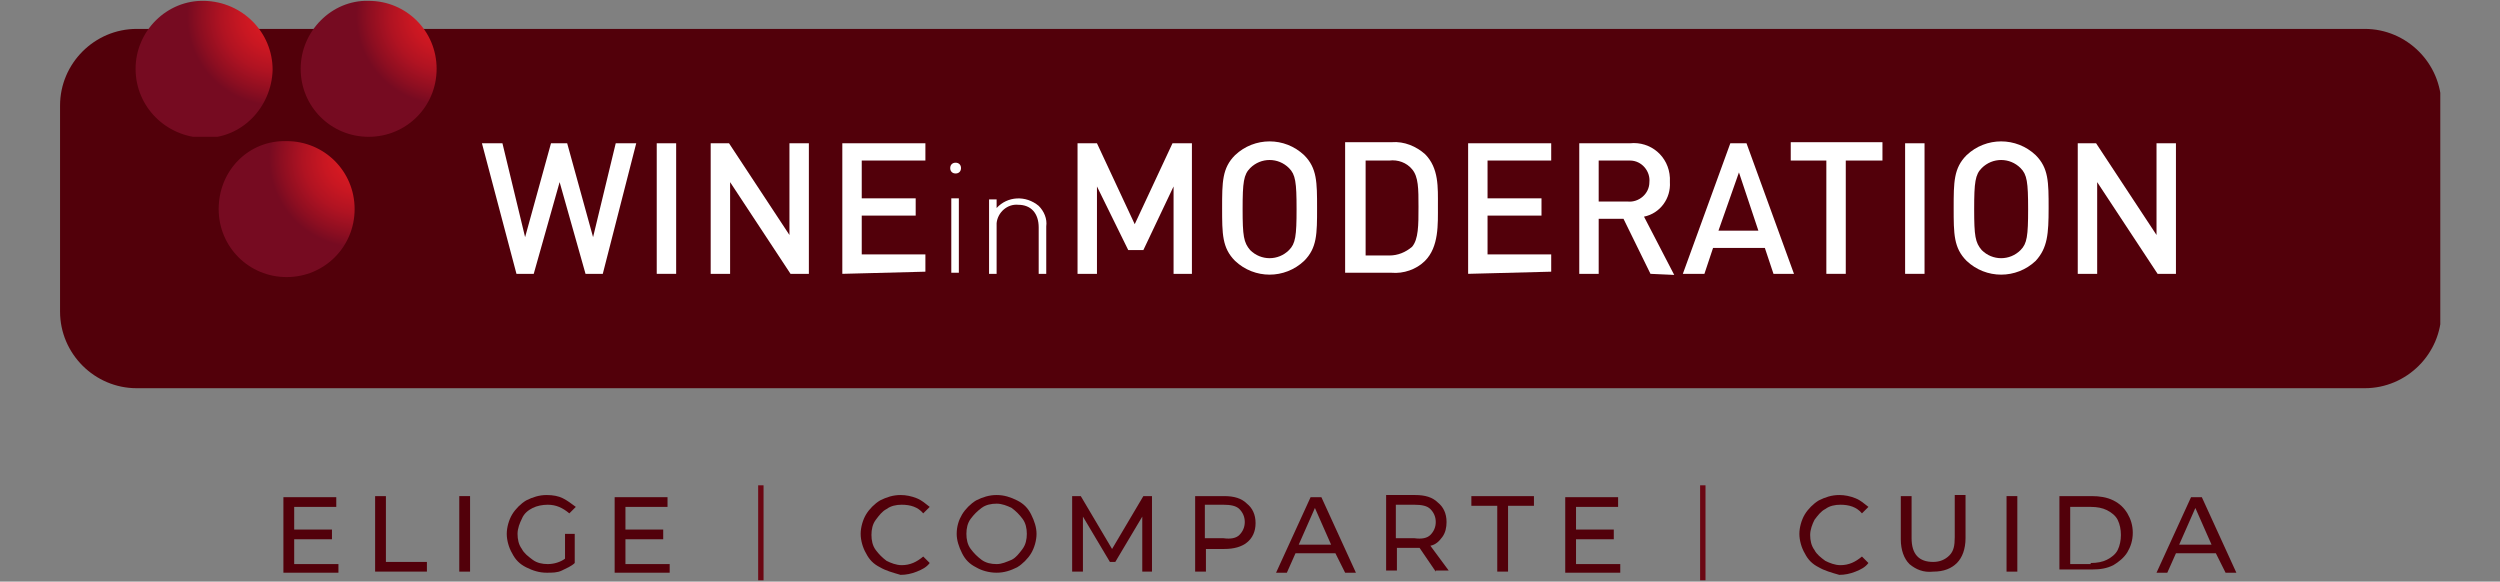 <?xml version="1.0" encoding="utf-8"?>
<!-- Generator: Adobe Illustrator 25.2.1, SVG Export Plug-In . SVG Version: 6.00 Build 0)  -->
<svg version="1.1" id="Capa_1" xmlns="http://www.w3.org/2000/svg" xmlns:xlink="http://www.w3.org/1999/xlink" x="0px" y="0px"
	 viewBox="0 0 231.7 53.9" style="enable-background:new 0 0 231.7 53.9;" xml:space="preserve">
<rect x="0" y="0" width="231.7" height="53.9" fill="#808080" stroke="none"/>
<style type="text/css">
	.st0{clip-path:url(#SVGID_2_);}
	.st1{fill:url(#Rectángulo_98_1_);}
	.st2{fill:#FFFFFF;}
	.st3{clip-path:url(#SVGID_4_);}
	.st4{fill:url(#Rectángulo_100_1_);}
	.st5{clip-path:url(#SVGID_6_);}
	.st6{fill:url(#Rectángulo_101_1_);}
	.st7{clip-path:url(#SVGID_8_);}
	.st8{fill:url(#Rectángulo_102_1_);}
	.st9{fill:#6B0713;}
	.st10{enable-background:new    ;}
	.st11{fill:#52000A;}
</style>
<g id="Grupo_7852" transform="translate(-926.134 -502.121)">
	<g id="Grupo_404">
		<g>
			<defs>
				<path id="SVGID_1_" d="M938.8,504.8c-3.9,0-7.1,3.2-7.1,7.1V531c0,3.9,3.2,7.1,7.1,7.1h206.5c3.9,0,7.1-3.2,7.1-7.1v-19.1
					c0-3.9-3.2-7.1-7.1-7.1L938.8,504.8z"/>
			</defs>
			<clipPath id="SVGID_2_">
				<use xlink:href="#SVGID_1_"  style="overflow:visible;"/>
			</clipPath>
			<g id="Grupo_403" class="st0">
				
					<linearGradient id="Rectángulo_98_1_" gradientUnits="userSpaceOnUse" x1="619.34" y1="818.786" x2="619.345" y2="818.786" gradientTransform="matrix(220.667 0 0 -33.272 -136662.359 27764.065)">
					<stop  offset="0" style="stop-color:#C8042A"/>
					<stop  offset="0.122" style="stop-color:#C00327"/>
					<stop  offset="0.307" style="stop-color:#AB0322"/>
					<stop  offset="0.533" style="stop-color:#880118"/>
					<stop  offset="0.788" style="stop-color:#59000C"/>
					<stop  offset="0.825" style="stop-color:#52000A"/>
					<stop  offset="1" style="stop-color:#52000A"/>
				</linearGradient>
				<rect id="Rectángulo_98" x="931.6" y="504.8" class="st1" width="220.7" height="33.3"/>
			</g>
		</g>
	</g>
	<path id="Trazado_361" class="st2" d="M982,527.5h-1.6L978,519l-2.4,8.5h-1.6l-3.2-12.1h1.9l2.1,8.7l2.4-8.7h1.5l2.4,8.7l2.1-8.7
		h1.9L982,527.5z"/>
	<rect id="Rectángulo_99" x="987" y="515.4" class="st2" width="1.8" height="12.1"/>
	<path id="Trazado_362" class="st2" d="M999.4,527.5l-5.6-8.5v8.5H992v-12.1h1.7l5.6,8.5v-8.5h1.8v12.1H999.4z"/>
	<path id="Trazado_363" class="st2" d="M1004.2,527.5v-12.1h7.7v1.6h-5.9v3.5h5v1.6h-5v3.6h5.9v1.6L1004.2,527.5z"/>
	<g id="Grupo_406">
		<g>
			<defs>
				<path id="SVGID_3_" d="M938.7,508.5c0,3.5,2.8,6.3,6.3,6.4s6.3-2.8,6.4-6.3c0-3.5-2.8-6.3-6.3-6.4c0,0,0,0,0,0
					C941.6,502.1,938.7,505,938.7,508.5C938.7,508.5,938.7,508.5,938.7,508.5"/>
			</defs>
			<clipPath id="SVGID_4_">
				<use xlink:href="#SVGID_3_"  style="overflow:visible;"/>
			</clipPath>
			<g id="Grupo_405" class="st3">
				
					<radialGradient id="Rectángulo_100_1_" cx="647.554" cy="806.009" r="0.649" gradientTransform="matrix(12.698 0 0 -12.694 -7270.987 10735.232)" gradientUnits="userSpaceOnUse">
					<stop  offset="0" style="stop-color:#DF1B23"/>
					<stop  offset="1.000000e-03" style="stop-color:#DF1B23"/>
					<stop  offset="0.169" style="stop-color:#D91A22"/>
					<stop  offset="0.38" style="stop-color:#C91722"/>
					<stop  offset="0.614" style="stop-color:#B01322"/>
					<stop  offset="0.864" style="stop-color:#8C0E21"/>
					<stop  offset="1" style="stop-color:#760B21"/>
				</radialGradient>
				<rect id="Rectángulo_100" x="938.7" y="502.1" class="st4" width="12.7" height="12.7"/>
			</g>
		</g>
	</g>
	<g id="Grupo_408">
		<g>
			<defs>
				<path id="SVGID_5_" d="M954,508.5c0,3.5,2.8,6.3,6.3,6.3s6.3-2.8,6.3-6.3c0-3.5-2.8-6.3-6.3-6.3c0,0,0,0,0,0
					C956.9,502.1,954,505,954,508.5C954,508.5,954,508.5,954,508.5"/>
			</defs>
			<clipPath id="SVGID_6_">
				<use xlink:href="#SVGID_5_"  style="overflow:visible;"/>
			</clipPath>
			<g id="Grupo_407" class="st5">
				
					<radialGradient id="Rectángulo_101_1_" cx="647.563" cy="806.009" r="0.649" gradientTransform="matrix(12.693 0 0 -12.694 -7252.215 10735.156)" gradientUnits="userSpaceOnUse">
					<stop  offset="0" style="stop-color:#DF1B23"/>
					<stop  offset="1.000000e-03" style="stop-color:#DF1B23"/>
					<stop  offset="0.169" style="stop-color:#D91A22"/>
					<stop  offset="0.38" style="stop-color:#C91722"/>
					<stop  offset="0.614" style="stop-color:#B01322"/>
					<stop  offset="0.864" style="stop-color:#8C0E21"/>
					<stop  offset="1" style="stop-color:#760B21"/>
				</radialGradient>
				<rect id="Rectángulo_101" x="954" y="502.1" class="st6" width="12.7" height="12.7"/>
			</g>
		</g>
	</g>
	<g id="Grupo_410">
		<g>
			<defs>
				<path id="SVGID_7_" d="M946.4,521.5c0,3.5,2.8,6.3,6.3,6.3s6.3-2.8,6.3-6.3c0-3.5-2.8-6.3-6.3-6.3c0,0,0,0,0,0
					C949.2,515.1,946.4,517.9,946.4,521.5"/>
			</defs>
			<clipPath id="SVGID_8_">
				<use xlink:href="#SVGID_7_"  style="overflow:visible;"/>
			</clipPath>
			<g id="Grupo_409" class="st7">
				
					<radialGradient id="Rectángulo_102_1_" cx="647.558" cy="806.007" r="0.649" gradientTransform="matrix(12.696 0 0 -12.693 -7262.035 10747.388)" gradientUnits="userSpaceOnUse">
					<stop  offset="0" style="stop-color:#DF1B23"/>
					<stop  offset="1.000000e-03" style="stop-color:#DF1B23"/>
					<stop  offset="0.169" style="stop-color:#D91A22"/>
					<stop  offset="0.38" style="stop-color:#C91722"/>
					<stop  offset="0.614" style="stop-color:#B01322"/>
					<stop  offset="0.864" style="stop-color:#8C0E21"/>
					<stop  offset="1" style="stop-color:#760B21"/>
				</radialGradient>
				<rect id="Rectángulo_102" x="946.4" y="515.1" class="st8" width="12.7" height="12.7"/>
			</g>
		</g>
	</g>
	<rect id="Rectángulo_103" x="996.4" y="547.1" class="st9" width="0.5" height="8.8"/>
	<rect id="Rectángulo_104" x="1083.7" y="547.1" class="st9" width="0.5" height="8.8"/>
	<path id="Trazado_398" class="st2" d="M1014.3,520.5h0.7v6.9h-0.7V520.5z M1014.7,518.2c-0.3,0-0.5-0.2-0.5-0.5s0.2-0.5,0.5-0.5
		s0.5,0.2,0.5,0.5c0,0,0,0,0,0C1015.2,518,1015,518.2,1014.7,518.2"/>
	<path id="Trazado_399" class="st2" d="M1022.4,527.5v-4.3c0-1.3-0.7-2.1-1.9-2.1c-1-0.1-1.9,0.7-2,1.7c0,0.1,0,0.2,0,0.4v4.3h-0.7
		v-6.9h0.7v0.8c1-1.1,2.7-1.2,3.9-0.2c0.5,0.5,0.8,1.2,0.7,1.9v4.4H1022.4z"/>
	<path id="Trazado_400" class="st2" d="M1034.9,527.5v-8.1l-2.8,5.9h-1.4l-2.9-5.9v8.1h-1.8v-12.1h1.8l3.5,7.5l3.5-7.5h1.8v12.1
		H1034.9z"/>
	<path id="Trazado_401" class="st2" d="M1045.6,517.7c-1-1-2.6-1-3.6,0c-0.6,0.6-0.7,1.3-0.7,3.8s0.1,3.1,0.7,3.8c1,1,2.6,1,3.6,0
		c0,0,0,0,0,0c0.6-0.6,0.7-1.3,0.7-3.8S1046.2,518.3,1045.6,517.7 M1047,526.3c-1.8,1.7-4.6,1.7-6.4,0c-1.2-1.2-1.2-2.5-1.2-4.9
		s0-3.7,1.2-4.9c1.8-1.7,4.6-1.7,6.4,0c1.2,1.2,1.2,2.5,1.2,4.9S1048.2,525.1,1047,526.3"/>
	<path id="Trazado_402" class="st2" d="M1057,517.8c-0.5-0.6-1.3-0.9-2.1-0.8h-2.2v8.8h2.2c0.8,0,1.5-0.3,2.1-0.8
		c0.6-0.7,0.6-2,0.6-3.7S1057.6,518.5,1057,517.8 M1058.2,526.3c-0.8,0.8-2,1.2-3.1,1.1h-4.3v-12.1h4.3c1.2-0.1,2.3,0.4,3.1,1.1
		c1.3,1.3,1.2,3.1,1.2,4.8S1059.5,525,1058.2,526.3"/>
	<path id="Trazado_403" class="st2" d="M1062.2,527.5v-12.1h7.7v1.6h-5.9v3.5h5v1.6h-5v3.6h5.9v1.6L1062.2,527.5z"/>
	<path id="Trazado_404" class="st2" d="M1077,517h-2.7v3.8h2.7c1,0.1,2-0.7,2-1.8c0.1-1-0.7-2-1.8-2C1077.2,517,1077.1,517,1077,517
		 M1079.1,527.5l-2.5-5.1h-2.3v5.1h-1.8v-12.1h4.7c1.9-0.2,3.6,1.2,3.7,3.2c0,0.1,0,0.3,0,0.4c0.1,1.5-0.9,2.9-2.4,3.2l2.8,5.4
		L1079.1,527.5z"/>
	<path id="Trazado_405" class="st2" d="M1087.3,518.1l-1.9,5.4h3.7L1087.3,518.1z M1090.5,527.5l-0.8-2.4h-4.8l-0.8,2.4h-2l4.4-12.1
		h1.5l4.4,12.1H1090.5z"/>
	<path id="Trazado_406" class="st2" d="M1097.2,517v10.5h-1.8V517h-3.3v-1.7h8.5v1.7H1097.2z"/>
	<rect id="Rectángulo_107" x="1102.7" y="515.4" class="st2" width="1.8" height="12.1"/>
	<path id="Trazado_407" class="st2" d="M1113.4,517.7c-1-1-2.6-1-3.6,0c-0.6,0.6-0.7,1.3-0.7,3.8s0.1,3.1,0.7,3.8c1,1,2.6,1,3.6,0
		c0,0,0,0,0,0c0.6-0.6,0.7-1.3,0.7-3.8S1114,518.3,1113.4,517.7 M1114.8,526.3c-1.8,1.7-4.6,1.7-6.4,0c-1.2-1.2-1.2-2.5-1.2-4.9
		s0-3.7,1.2-4.9c1.8-1.7,4.6-1.7,6.4,0c1.2,1.2,1.2,2.5,1.2,4.9S1115.9,525.1,1114.8,526.3"/>
	<path id="Trazado_408" class="st2" d="M1126.1,527.5l-5.6-8.5v8.5h-1.8v-12.1h1.7l5.6,8.5v-8.5h1.8v12.1H1126.1z"/>
	<g class="st10">
		<path class="st11" d="M957.5,554.3v0.9h-5.1v-7h4.9v0.9h-3.9v2.1h3.5v0.9h-3.5v2.3H957.5z"/>
		<path class="st11" d="M960.9,548.1h1v6.1h3.8v0.9h-4.8V548.1z"/>
		<path class="st11" d="M968.7,548.1h1v7h-1V548.1z"/>
		<path class="st11" d="M978.4,551.6h1v2.7c-0.3,0.3-0.8,0.5-1.2,0.7s-0.9,0.2-1.4,0.2c-0.7,0-1.3-0.2-1.9-0.5
			c-0.6-0.3-1-0.7-1.3-1.3c-0.3-0.5-0.5-1.2-0.5-1.8s0.2-1.3,0.5-1.8s0.8-1,1.3-1.3c0.6-0.3,1.2-0.5,1.9-0.5c0.6,0,1.1,0.1,1.5,0.3
			s0.8,0.5,1.2,0.8l-0.6,0.6c-0.6-0.5-1.2-0.8-2-0.8c-0.5,0-1,0.1-1.4,0.3c-0.4,0.2-0.8,0.5-1,1c-0.2,0.4-0.4,0.9-0.4,1.4
			c0,0.5,0.1,1,0.4,1.4c0.2,0.4,0.6,0.7,1,1s0.9,0.4,1.4,0.4c0.6,0,1.2-0.2,1.6-0.5V551.6z"/>
		<path class="st11" d="M988.2,554.3v0.9h-5.1v-7h4.9v0.9h-3.9v2.1h3.5v0.9h-3.5v2.3H988.2z"/>
	</g>
	<g class="st10">
		<path class="st11" d="M1007.7,554.7c-0.6-0.3-1-0.7-1.3-1.3c-0.3-0.5-0.5-1.2-0.5-1.8s0.2-1.3,0.5-1.8s0.8-1,1.3-1.3
			c0.6-0.3,1.2-0.5,1.9-0.5c0.5,0,1,0.1,1.5,0.3c0.5,0.2,0.8,0.5,1.2,0.8l-0.6,0.6c-0.5-0.6-1.2-0.8-2-0.8c-0.5,0-1,0.1-1.4,0.4
			c-0.4,0.2-0.7,0.6-1,1s-0.4,0.9-0.4,1.4s0.1,1,0.4,1.4s0.6,0.7,1,1c0.4,0.2,0.9,0.4,1.4,0.4c0.8,0,1.4-0.3,2-0.8l0.6,0.6
			c-0.3,0.4-0.7,0.6-1.2,0.8s-1,0.3-1.5,0.3C1008.9,555.2,1008.2,555,1007.7,554.7z"/>
		<path class="st11" d="M1016.6,554.7c-0.6-0.3-1-0.7-1.3-1.3s-0.5-1.2-0.5-1.8c0-0.7,0.2-1.3,0.5-1.8s0.8-1,1.3-1.3
			c0.6-0.3,1.2-0.5,1.9-0.5c0.7,0,1.3,0.2,1.9,0.5c0.6,0.3,1,0.7,1.3,1.3s0.5,1.2,0.5,1.8s-0.2,1.3-0.5,1.8c-0.3,0.5-0.8,1-1.3,1.3
			c-0.6,0.3-1.2,0.5-1.9,0.5C1017.8,555.2,1017.1,555,1016.6,554.7z M1019.9,554c0.4-0.2,0.7-0.6,1-1s0.4-0.9,0.4-1.4
			s-0.1-1-0.4-1.4s-0.6-0.7-1-1c-0.4-0.2-0.9-0.4-1.4-0.4s-1,0.1-1.4,0.4s-0.7,0.6-1,1s-0.4,0.9-0.4,1.4s0.1,1,0.4,1.4s0.6,0.7,1,1
			s0.9,0.4,1.4,0.4S1019.4,554.2,1019.9,554z"/>
		<path class="st11" d="M1032,555.1l0-5.1l-2.5,4.2h-0.5l-2.5-4.2v5.1h-1v-7h0.8l2.9,4.9l2.9-4.9h0.8l0,7H1032z"/>
		<path class="st11" d="M1041.7,548.8c0.5,0.4,0.8,1,0.8,1.8c0,0.8-0.3,1.4-0.8,1.8c-0.5,0.4-1.2,0.6-2.1,0.6h-1.7v2.1h-1v-7h2.7
			C1040.5,548.1,1041.2,548.3,1041.7,548.8z M1041,551.7c0.3-0.3,0.5-0.7,0.5-1.2c0-0.5-0.2-0.9-0.5-1.2c-0.3-0.3-0.8-0.4-1.5-0.4
			h-1.7v3.1h1.7C1040.2,552.1,1040.7,552,1041,551.7z"/>
		<path class="st11" d="M1049.9,553.4h-3.7l-0.8,1.8h-1l3.2-7h1l3.2,7h-1L1049.9,553.4z M1049.5,552.6l-1.5-3.4l-1.5,3.4H1049.5z"/>
		<path class="st11" d="M1059.2,555.1l-1.5-2.2c-0.2,0-0.3,0-0.4,0h-1.7v2.1h-1v-7h2.7c0.9,0,1.6,0.2,2.1,0.7c0.5,0.4,0.8,1,0.8,1.8
			c0,0.5-0.1,1-0.4,1.4s-0.6,0.7-1.1,0.8l1.7,2.3H1059.2z M1058.7,551.7c0.3-0.3,0.5-0.7,0.5-1.2c0-0.5-0.2-0.9-0.5-1.2
			c-0.3-0.3-0.8-0.4-1.5-0.4h-1.7v3.1h1.7C1057.9,552.1,1058.4,552,1058.7,551.7z"/>
		<path class="st11" d="M1064.9,549h-2.4v-0.9h5.8v0.9h-2.4v6.1h-1V549z"/>
		<path class="st11" d="M1076.3,554.3v0.9h-5.1v-7h4.9v0.9h-3.9v2.1h3.5v0.9h-3.5v2.3H1076.3z"/>
	</g>
	<g class="st10">
		<path class="st11" d="M1094.7,554.7c-0.6-0.3-1-0.7-1.3-1.3c-0.3-0.5-0.5-1.2-0.5-1.8s0.2-1.3,0.5-1.8c0.3-0.5,0.8-1,1.3-1.3
			c0.6-0.3,1.2-0.5,1.9-0.5c0.5,0,1,0.1,1.5,0.3s0.8,0.5,1.2,0.8l-0.6,0.6c-0.5-0.6-1.2-0.8-2-0.8c-0.5,0-1,0.1-1.4,0.4
			c-0.4,0.2-0.7,0.6-1,1c-0.2,0.4-0.4,0.9-0.4,1.4s0.1,1,0.4,1.4c0.2,0.4,0.6,0.7,1,1c0.4,0.2,0.9,0.4,1.4,0.4c0.8,0,1.4-0.3,2-0.8
			l0.6,0.6c-0.3,0.4-0.7,0.6-1.2,0.8c-0.5,0.2-1,0.3-1.5,0.3C1095.9,555.2,1095.2,555,1094.7,554.7z"/>
		<path class="st11" d="M1103.1,554.4c-0.5-0.5-0.8-1.3-0.8-2.3v-4h1v3.9c0,1.5,0.7,2.2,2,2.2c0.6,0,1.1-0.2,1.5-0.6
			s0.5-0.9,0.5-1.7v-3.9h1v4c0,1-0.3,1.8-0.8,2.3c-0.5,0.5-1.2,0.8-2.2,0.8C1104.4,555.2,1103.7,554.9,1103.1,554.4z"/>
		<path class="st11" d="M1112.1,548.1h1v7h-1V548.1z"/>
		<path class="st11" d="M1117,548.1h3c0.7,0,1.4,0.1,2,0.4c0.6,0.3,1,0.7,1.3,1.2c0.3,0.5,0.5,1.1,0.5,1.8s-0.2,1.3-0.5,1.8
			c-0.3,0.5-0.8,0.9-1.3,1.2c-0.6,0.3-1.2,0.4-2,0.4h-3V548.1z M1119.9,554.3c0.6,0,1.1-0.1,1.5-0.3c0.4-0.2,0.8-0.5,1-0.9
			c0.2-0.4,0.3-0.9,0.3-1.4s-0.1-1-0.3-1.4c-0.2-0.4-0.6-0.7-1-0.9c-0.4-0.2-0.9-0.3-1.5-0.3h-1.9v5.3H1119.9z"/>
		<path class="st11" d="M1131.5,553.4h-3.7l-0.8,1.8h-1l3.2-7h1l3.2,7h-1L1131.5,553.4z M1131.1,552.6l-1.5-3.4l-1.5,3.4H1131.1z"/>
	</g>
</g>
</svg>
